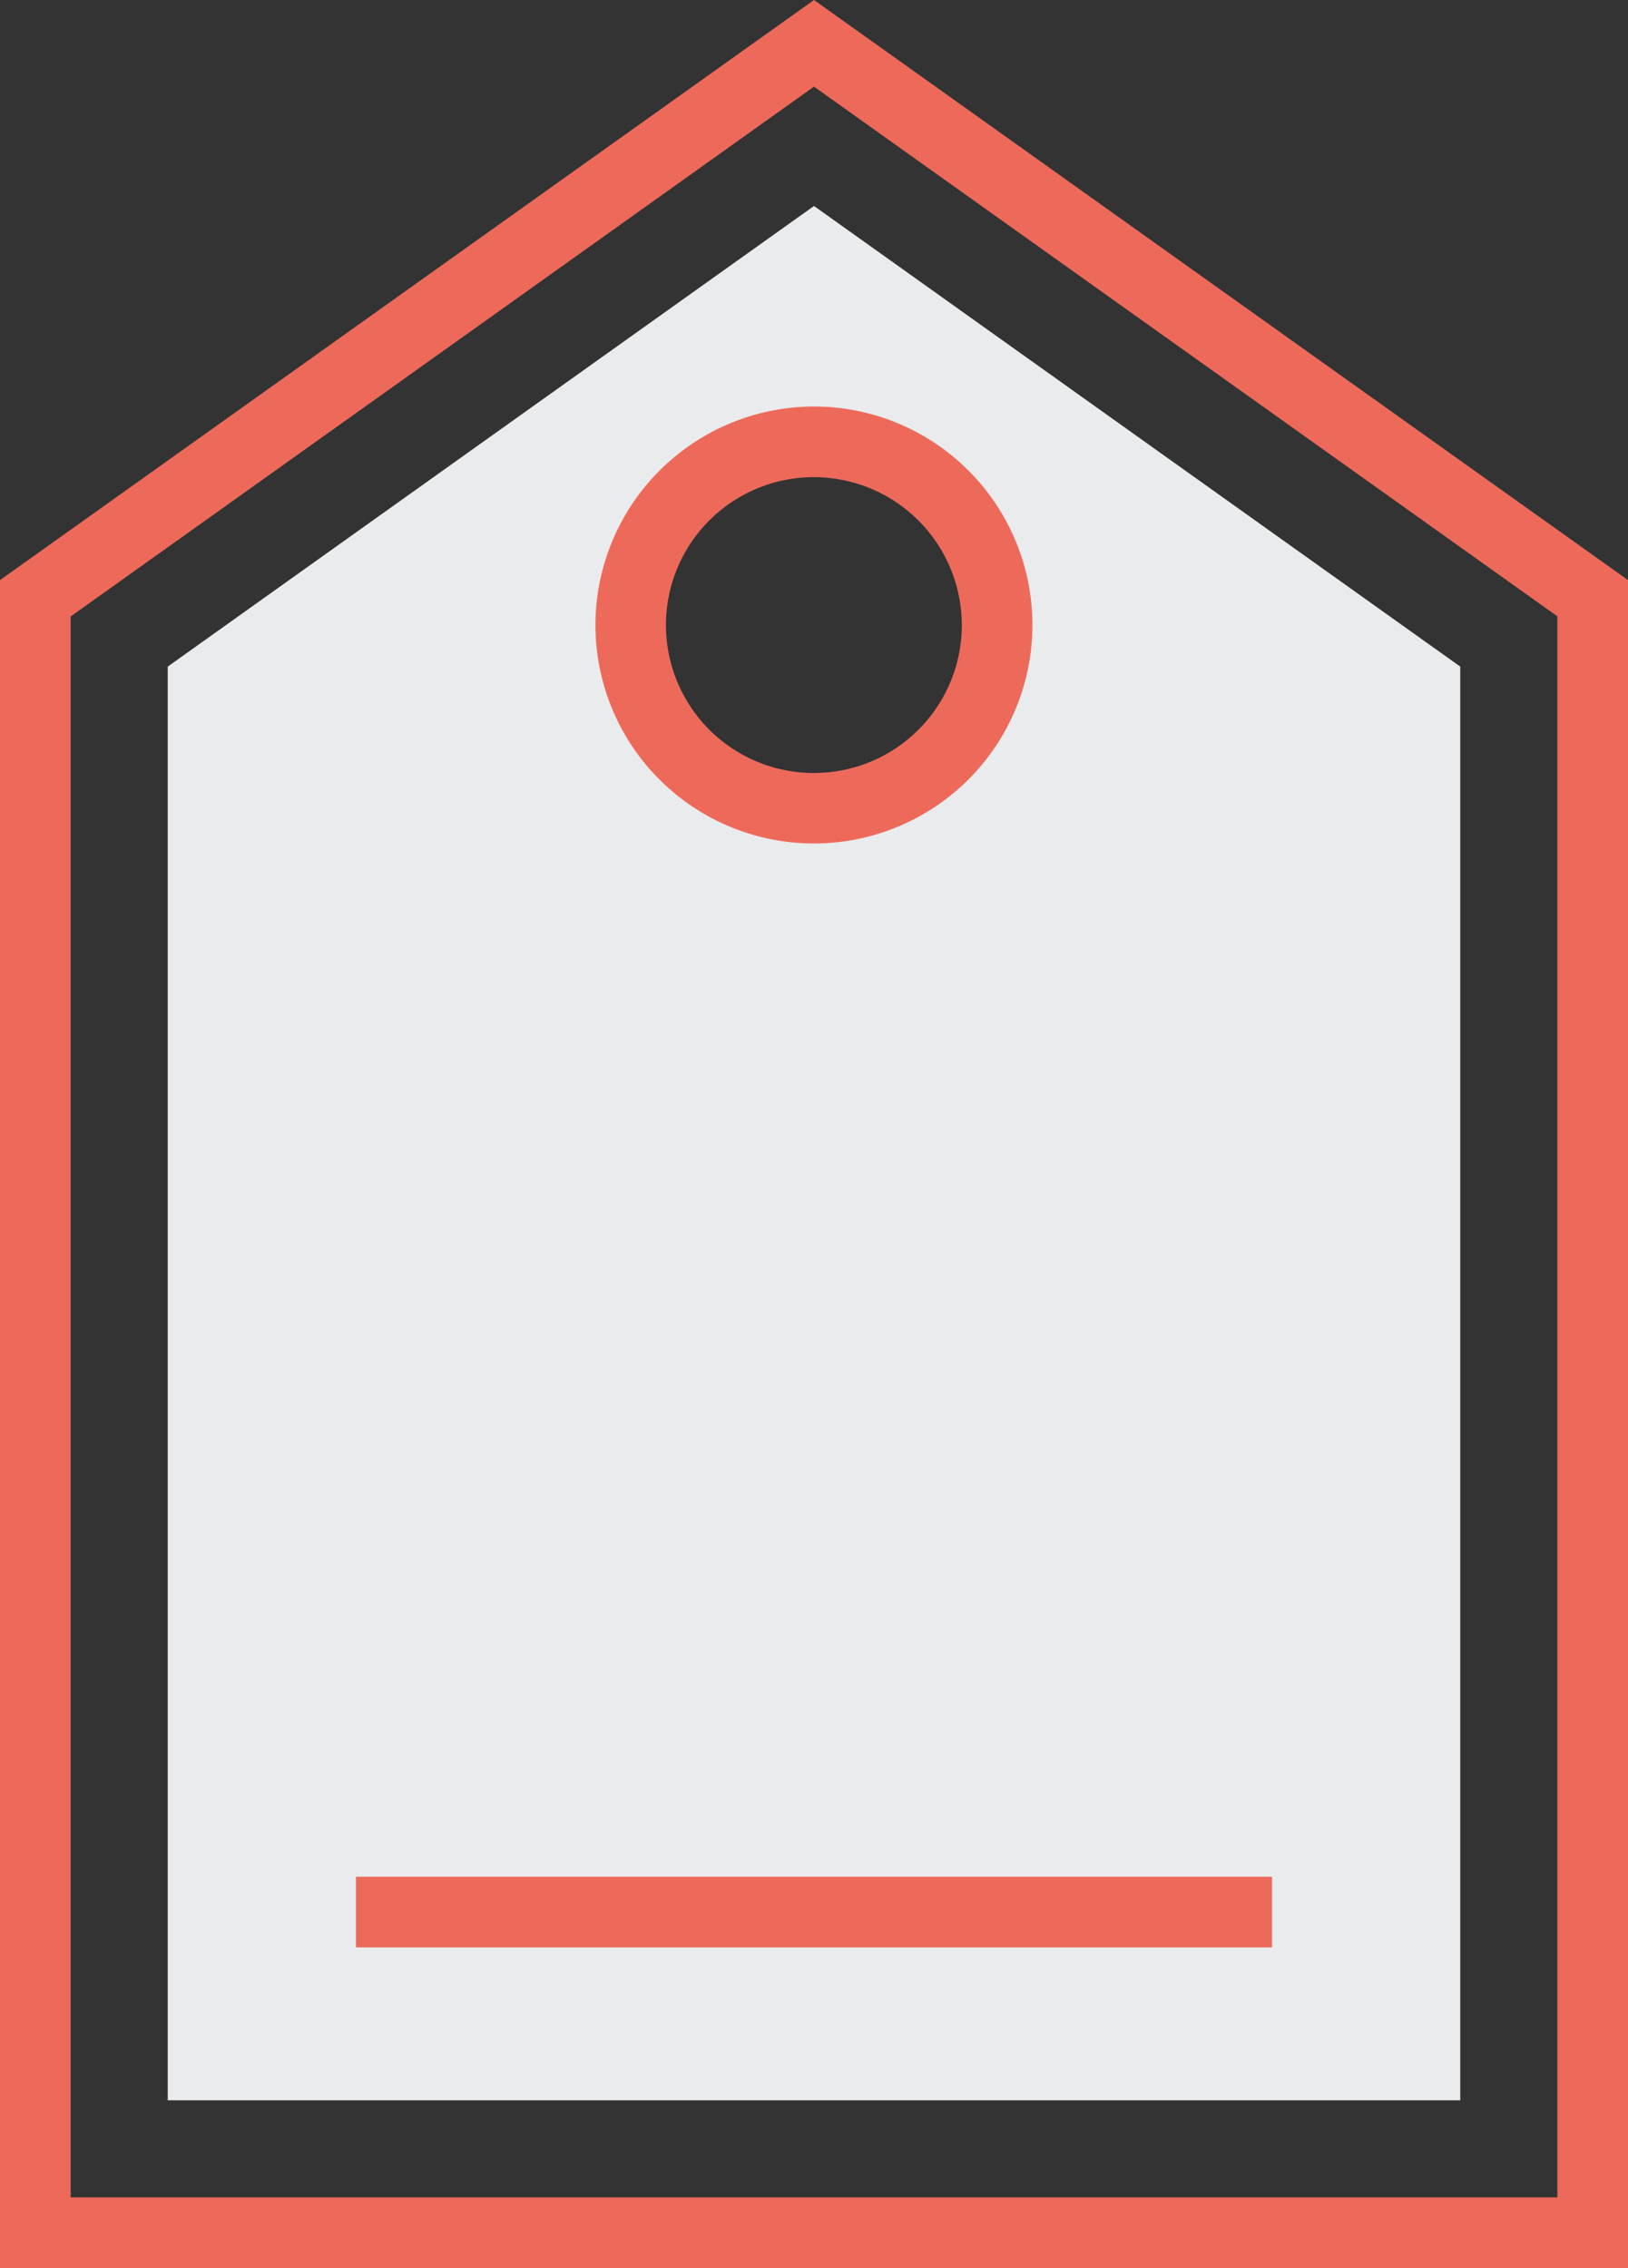 <?xml version="1.0"?>
<svg xmlns="http://www.w3.org/2000/svg" width="43.216" height="60.209" viewBox="0 0 43.216 60.209">
  <rect x="0" y="0" width="43.216" height="60.209" fill="#333333" stroke="none"/>
  <g id="icon_2" transform="translate(-72.253)">
    <path id="Path_732" data-name="Path 732" d="M127.274,46.495,110.119,58.723V96.784h34.31V58.723Zm0,15.989a4.864,4.864,0,1,1,4.864-4.864,4.864,4.864,0,0,1-4.864,4.864Z" transform="translate(-33.413 -41.027)" fill="#eaebec"/>
    <g id="Group_318" data-name="Group 318" transform="translate(72.253)">
      <path id="Path_733" data-name="Path 733" d="M93.861,0,72.253,15.4V60.209h43.216V15.4Zm19.733,58.334H74.128V16.366L93.861,2.3l19.733,14.062Z" transform="translate(-72.253)" fill="#ed6a5b"/>
      <rect id="Rectangle_119" data-name="Rectangle 119" width="24.318" height="1.875" transform="translate(9.448 49.822)" fill="#ed6a5b"/>
      <path id="Path_734" data-name="Path 734" d="M206.665,97.573a5.8,5.8,0,1,0,5.8-5.8h0A5.809,5.809,0,0,0,206.665,97.573Zm9.726,0a3.927,3.927,0,1,1-3.928-3.925h0a3.93,3.93,0,0,1,3.927,3.925Z" transform="translate(-190.859 -80.981)" fill="#ed6a5b"/>
    </g>
  </g>
</svg>
